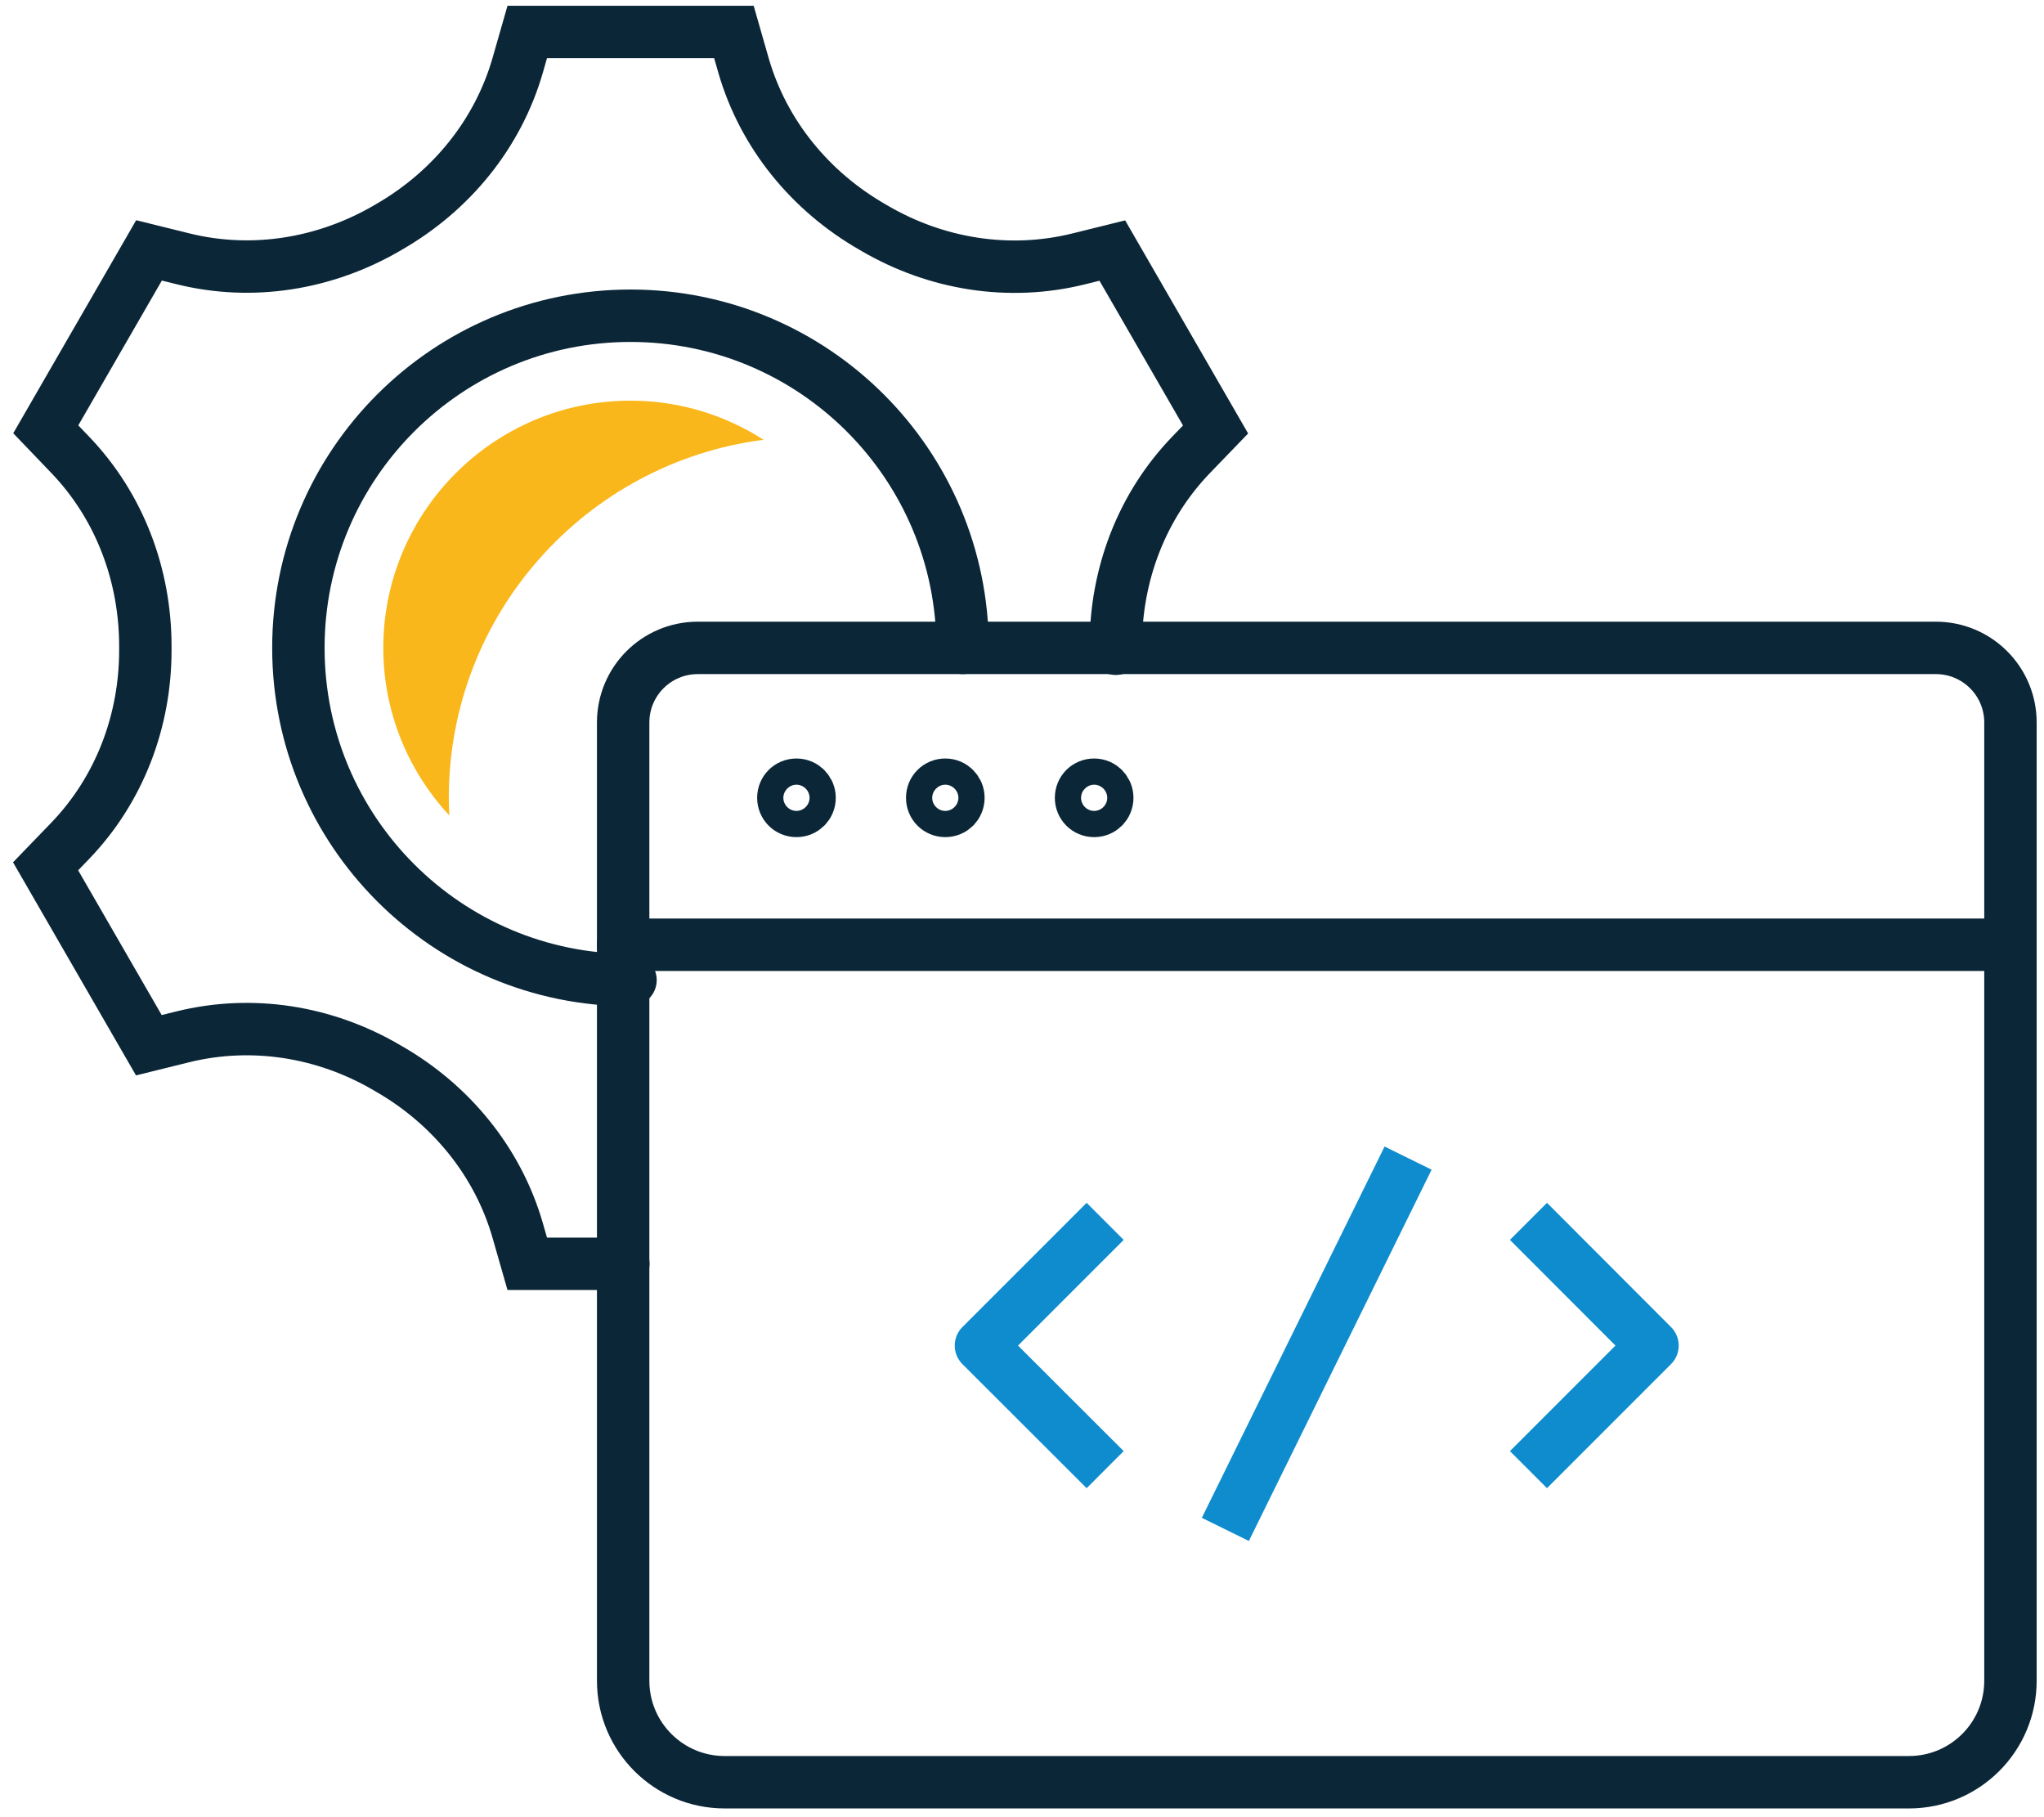 <svg width="117" height="104" viewBox="0 0 117 104" fill="none" xmlns="http://www.w3.org/2000/svg"><path d="M62.2 102h47.07c3.21 0 5.81-2.6 5.81-5.81V41.35c0-2.36-1.91-4.27-4.27-4.27H39.94c-2.36 0-4.27 1.91-4.27 4.27v54.84c0 3.21 2.6 5.81 5.81 5.81H62.2Z" stroke="#0B2637" stroke-width="3" stroke-miterlimit="10" stroke-linecap="round"/><path d="M46.34 45.66c0-.41-.33-.75-.75-.75s-.75.33-.75.75.33.75.75.75.75-.33.75-.75ZM54.86 45.66c0-.41-.33-.75-.75-.75s-.75.33-.75.75.33.75.75.75.75-.33.75-.75ZM63.38 45.66c0-.41-.33-.75-.75-.75s-.75.33-.75.75.33.75.75.75.75-.33.75-.75ZM35.67 54.07h79.4" stroke="#0B2637" stroke-width="3" stroke-miterlimit="10" stroke-linecap="round"/><path d="m87.49 84.11 7.1-7.1-7.1-7.11M63.26 84.11l-7.11-7.1 7.11-7.11M80.6 66.28 70.14 87.53" stroke="#0E8CCD" stroke-width="3" stroke-linejoin="round"/><path d="M36.09 56.09c-10.5 0-19.01-8.51-19.01-19.01 0-10.5 8.51-19.01 19.01-19.01 10.5 0 19.01 8.51 19.01 19.01" stroke="#0B2637" stroke-width="3" stroke-miterlimit="10" stroke-linecap="round"/><path d="M63.87 37.13v-.14c-.01-4.09 1.48-8.03 4.32-10.97l1.39-1.44-5.91-10.24-1.94.48c-3.97.98-8.13.31-11.66-1.75-.04-.02-.08-.05-.12-.07-3.56-2.04-6.25-5.31-7.39-9.25l-.55-1.92H30.18l-.55 1.92c-1.14 3.94-3.82 7.2-7.37 9.24-.02.01-.04.02-.05.03-.02.01-.04.02-.05.03-3.54 2.06-7.71 2.75-11.69 1.76l-1.94-.48-5.91 10.24L4 26.01c2.85 2.96 4.33 6.92 4.32 11.02v.14C8.33 41.26 6.84 45.2 4 48.14l-1.39 1.44 5.91 10.24 1.94-.48c3.97-.98 8.13-.31 11.66 1.75.04.02.08.05.12.07 3.56 2.04 6.25 5.31 7.39 9.25l.55 1.92h5.5" stroke="#0B2637" stroke-width="3" stroke-miterlimit="10" stroke-linecap="round"/><path d="M21.94 37.08c0 3.7 1.44 7.07 3.78 9.59-.02-.34-.03-.67-.03-1.01 0-10.51 7.86-19.19 18.02-20.49-2.2-1.41-4.81-2.24-7.62-2.24-7.8 0-14.15 6.35-14.15 14.15Z" fill="#FAB71B"/></svg>